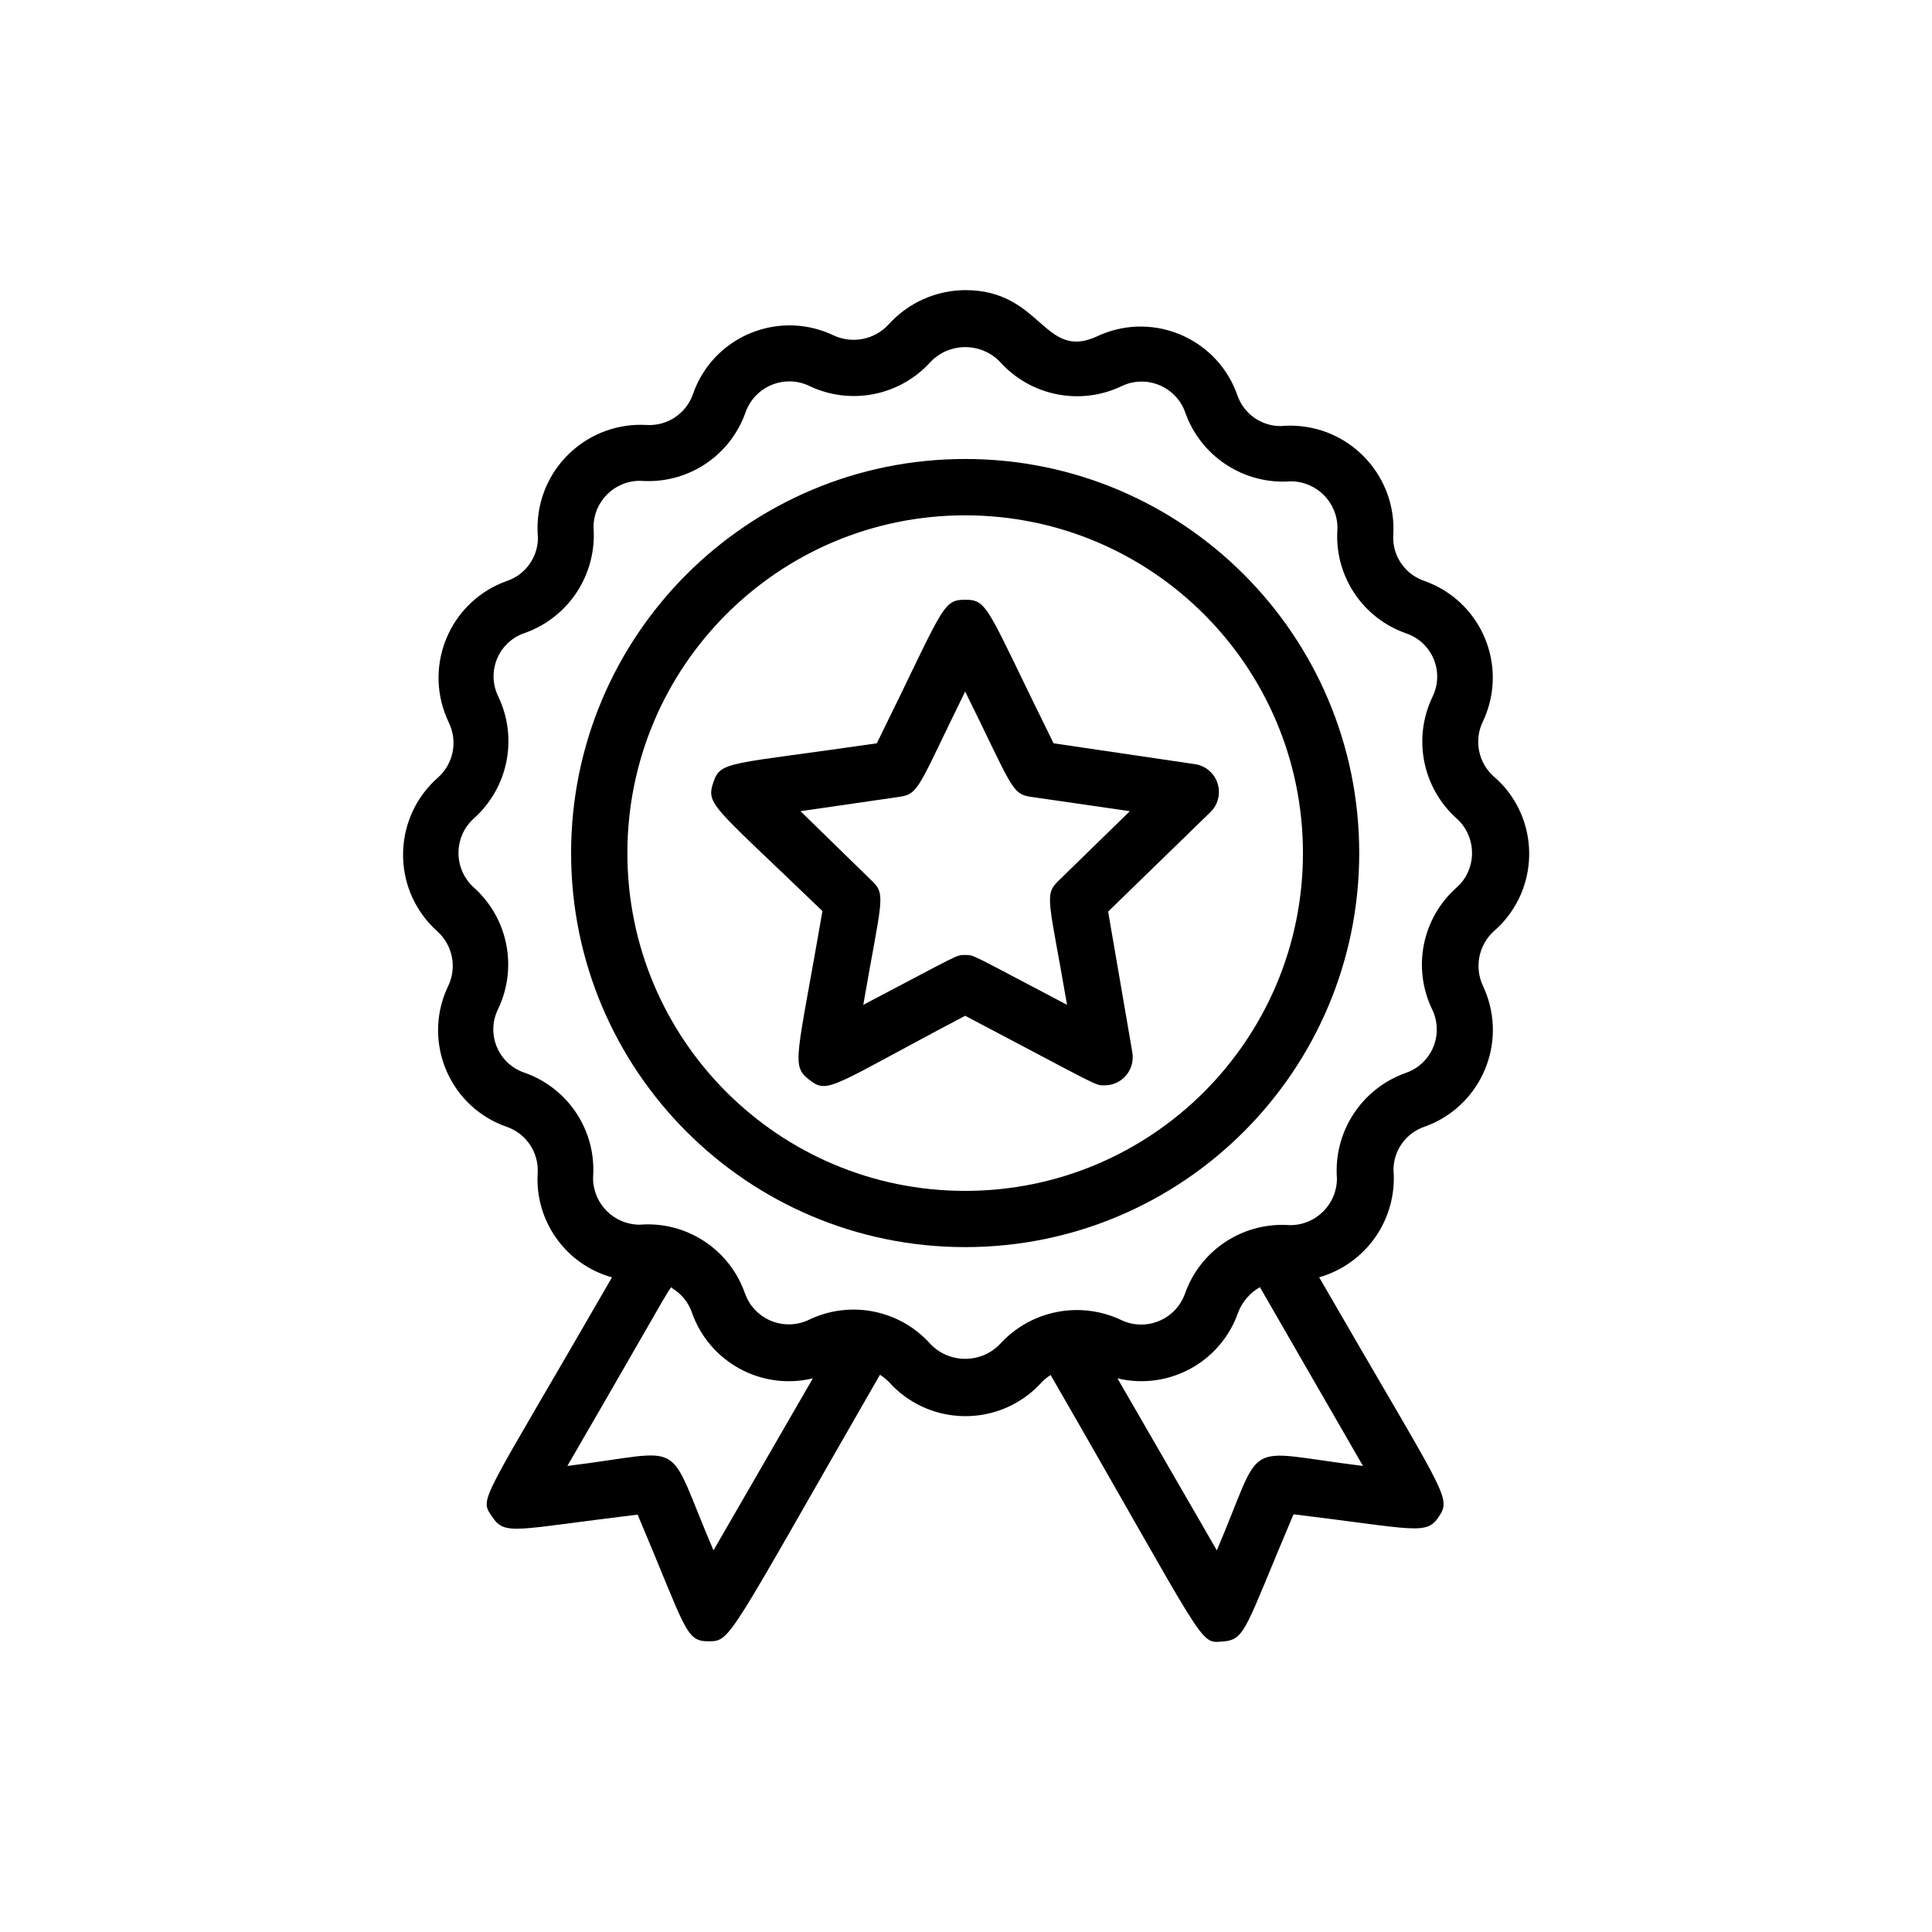<?xml version="1.0" encoding="utf-8"?>
<!-- Generator: Adobe Illustrator 26.0.3, SVG Export Plug-In . SVG Version: 6.00 Build 0)  -->
<svg version="1.1" id="Layer_1" xmlns="http://www.w3.org/2000/svg" xmlns:xlink="http://www.w3.org/1999/xlink" x="0px" y="0px"
	 viewBox="0 0 300 300" style="enable-background:new 0 0 300 300;" xml:space="preserve">
<g id="warranty">
	<path d="M149.87,71.27c-33.8,0-61.19,27.4-61.19,61.19s27.4,61.19,61.19,61.19s61.19-27.4,61.19-61.19S183.67,71.27,149.87,71.27z
		 M149.87,184.92c-28.97,0-52.45-23.48-52.45-52.45s23.48-52.45,52.45-52.45s52.45,23.48,52.45,52.45S178.84,184.92,149.87,184.92z"
		/>
	<path d="M231.91,120.54c-2.37-2.15-3.05-5.6-1.66-8.48c3.78-7.93,0.41-17.43-7.52-21.21c-0.51-0.24-1.04-0.46-1.57-0.65
		c-3.04-1.02-5.02-3.97-4.81-7.17c0.5-8.85-6.27-16.42-15.12-16.91c-0.79-0.04-1.58-0.03-2.37,0.04c-3.04,0.01-5.75-1.93-6.73-4.81
		c-2.91-8.29-11.99-12.65-20.28-9.74c-0.54,0.19-1.06,0.4-1.57,0.65c-8.22,3.76-8.52-7.21-20.41-7.21
		c-4.56,0.03-8.89,1.98-11.93,5.38c-2.17,2.32-5.59,2.99-8.48,1.66c-7.9-3.79-17.38-0.46-21.17,7.43c-0.26,0.54-0.49,1.09-0.68,1.66
		c-1.05,3.04-4,5.01-7.21,4.81c-8.85-0.5-16.42,6.27-16.91,15.12c-0.04,0.79-0.03,1.58,0.04,2.37c0.01,3.04-1.93,5.75-4.81,6.73
		c-8.3,2.94-12.65,12.06-9.7,20.37c0.18,0.51,0.38,1,0.61,1.49c1.51,2.96,0.81,6.57-1.7,8.74c-6.58,5.86-7.16,15.95-1.3,22.53
		c0.41,0.46,0.84,0.89,1.3,1.3c2.37,2.15,3.05,5.6,1.66,8.48c-3.79,7.9-0.46,17.38,7.43,21.17c0.54,0.26,1.09,0.49,1.66,0.68
		c3.04,1.05,5.01,4,4.81,7.21c-0.44,7.43,4.37,14.17,11.54,16.17c-20.59,35.71-20.63,34.14-18.62,37.15
		c2.01,3.02,3.37,2.01,22.6-0.31c7.52,17.75,7.39,19.67,10.97,19.67s2.84,0,26.66-41.39c0.49,0.32,0.94,0.68,1.36,1.09
		c5.86,6.58,15.95,7.16,22.53,1.3c0.46-0.41,0.89-0.84,1.3-1.3c0.4-0.39,0.84-0.75,1.31-1.05c24.43,42.36,22.99,41.66,26.66,41.39
		s3.45-1.88,11.06-19.76c19.1,2.32,20.63,3.32,22.6,0.31c1.97-3.02,0.96-3.19-18.62-37.11c7.32-2.1,12.15-9.06,11.54-16.65
		c-0.01-3.04,1.93-5.75,4.81-6.73c8.3-2.94,12.65-12.06,9.7-20.37c-0.18-0.51-0.38-1-0.61-1.49c-1.36-2.89-0.69-6.32,1.66-8.48
		c6.65-5.74,7.39-15.79,1.64-22.44C233.05,121.59,232.5,121.04,231.91,120.54L231.91,120.54z M110.79,240.74
		c-7.69-17.96-3.58-15.43-22.69-13.11c17.75-30.6,15.82-27.84,16.35-27.54c1.38,0.84,2.43,2.14,2.97,3.67
		c2.69,7.75,10.82,12.19,18.8,10.27L110.79,240.74z M188.95,240.74l-15.43-26.71c7.96,1.91,16.08-2.53,18.75-10.27
		c0.65-1.64,1.83-3.02,3.37-3.89l16,27.76C192.36,225.27,196.51,222.99,188.95,240.74z M226.14,137.85
		c-5.32,4.75-6.86,12.45-3.76,18.88c1.73,3.53,0.27,7.8-3.27,9.53c-0.27,0.13-0.55,0.25-0.84,0.35
		c-6.85,2.43-11.22,9.15-10.67,16.39c-0.01,4.01-3.27,7.25-7.27,7.24c-0.2,0-0.4-0.01-0.59-0.03c-7.02-0.28-13.4,4.04-15.74,10.67
		c-1.33,3.75-5.46,5.72-9.21,4.38c-0.23-0.08-0.45-0.17-0.67-0.28c-6.41-3.04-14.06-1.53-18.84,3.72
		c-2.86,2.98-7.59,3.08-10.57,0.23c-0.08-0.07-0.15-0.15-0.23-0.23c-4.75-5.32-12.45-6.86-18.88-3.76c-3.59,1.72-7.9,0.21-9.62-3.38
		c-0.11-0.24-0.21-0.48-0.3-0.72c-2.39-6.86-9.11-11.25-16.35-10.67c-4.01-0.01-7.25-3.27-7.24-7.27c0-0.2,0.01-0.4,0.03-0.59
		c0.3-7.02-4.03-13.41-10.67-15.74c-3.71-1.23-5.72-5.24-4.49-8.95c0.11-0.32,0.23-0.63,0.38-0.93c3.07-6.41,1.56-14.08-3.72-18.84
		c-2.98-2.64-3.26-7.2-0.62-10.18c0.19-0.22,0.4-0.42,0.62-0.62c5.3-4.77,6.83-12.45,3.76-18.88c-1.74-3.5-0.32-7.75,3.18-9.5
		c0.3-0.15,0.61-0.28,0.93-0.38c6.85-2.43,11.22-9.15,10.67-16.39c-0.02-3.98,3.2-7.23,7.18-7.24c0.23,0,0.46,0.01,0.69,0.03
		c7.02,0.3,13.41-4.03,15.74-10.67c1.33-3.75,5.46-5.72,9.21-4.38c0.23,0.08,0.45,0.17,0.67,0.28c6.41,3.07,14.08,1.56,18.84-3.72
		c2.86-2.98,7.59-3.08,10.57-0.23c0.08,0.07,0.15,0.15,0.23,0.23c4.77,5.3,12.45,6.83,18.88,3.76c3.57-1.72,7.85-0.21,9.57,3.35
		c0.12,0.25,0.22,0.5,0.31,0.76c2.43,6.85,9.15,11.22,16.39,10.67c4.01,0.01,7.25,3.27,7.24,7.27c0,0.2-0.01,0.4-0.03,0.59
		c-0.3,7.02,4.03,13.41,10.67,15.74c3.71,1.23,5.72,5.24,4.49,8.95c-0.11,0.32-0.23,0.63-0.38,0.93
		c-3.07,6.41-1.56,14.08,3.72,18.84c2.98,2.64,3.26,7.2,0.62,10.18C226.57,137.45,226.36,137.65,226.14,137.85L226.14,137.85z"/>
	<path d="M163.6,115.42c-10.4-21.02-10.1-22.29-13.73-22.29s-3.32,1.22-13.72,22.29c-23.17,3.37-24.26,2.67-25.4,6.12
		s0,3.58,16.96,19.93c-3.98,23.08-4.94,23.95-2.01,26.23c2.93,2.27,3.41,0.96,24.17-9.97c21.11,11.1,20.11,10.8,21.59,10.8
		c2.41,0.04,4.4-1.89,4.43-4.31c0-0.27-0.02-0.54-0.06-0.81l-3.76-21.86l15.87-15.43c1.74-1.68,1.78-4.44,0.11-6.18
		c-0.68-0.71-1.58-1.16-2.55-1.29L163.6,115.42z M164.29,136.84c-2.19,2.14-1.36,3.1,1.4,19.19c-15.25-8-14.38-7.74-15.82-7.74
		s-0.57-0.26-15.82,7.74c2.8-16.17,3.58-17.09,1.4-19.19l-11.15-10.88l15.39-2.23c3.06-0.44,2.97-1.7,10.18-16.35
		c7.3,14.77,7.17,15.91,10.18,16.35l15.39,2.23L164.29,136.84z"/>
</g>
</svg>
